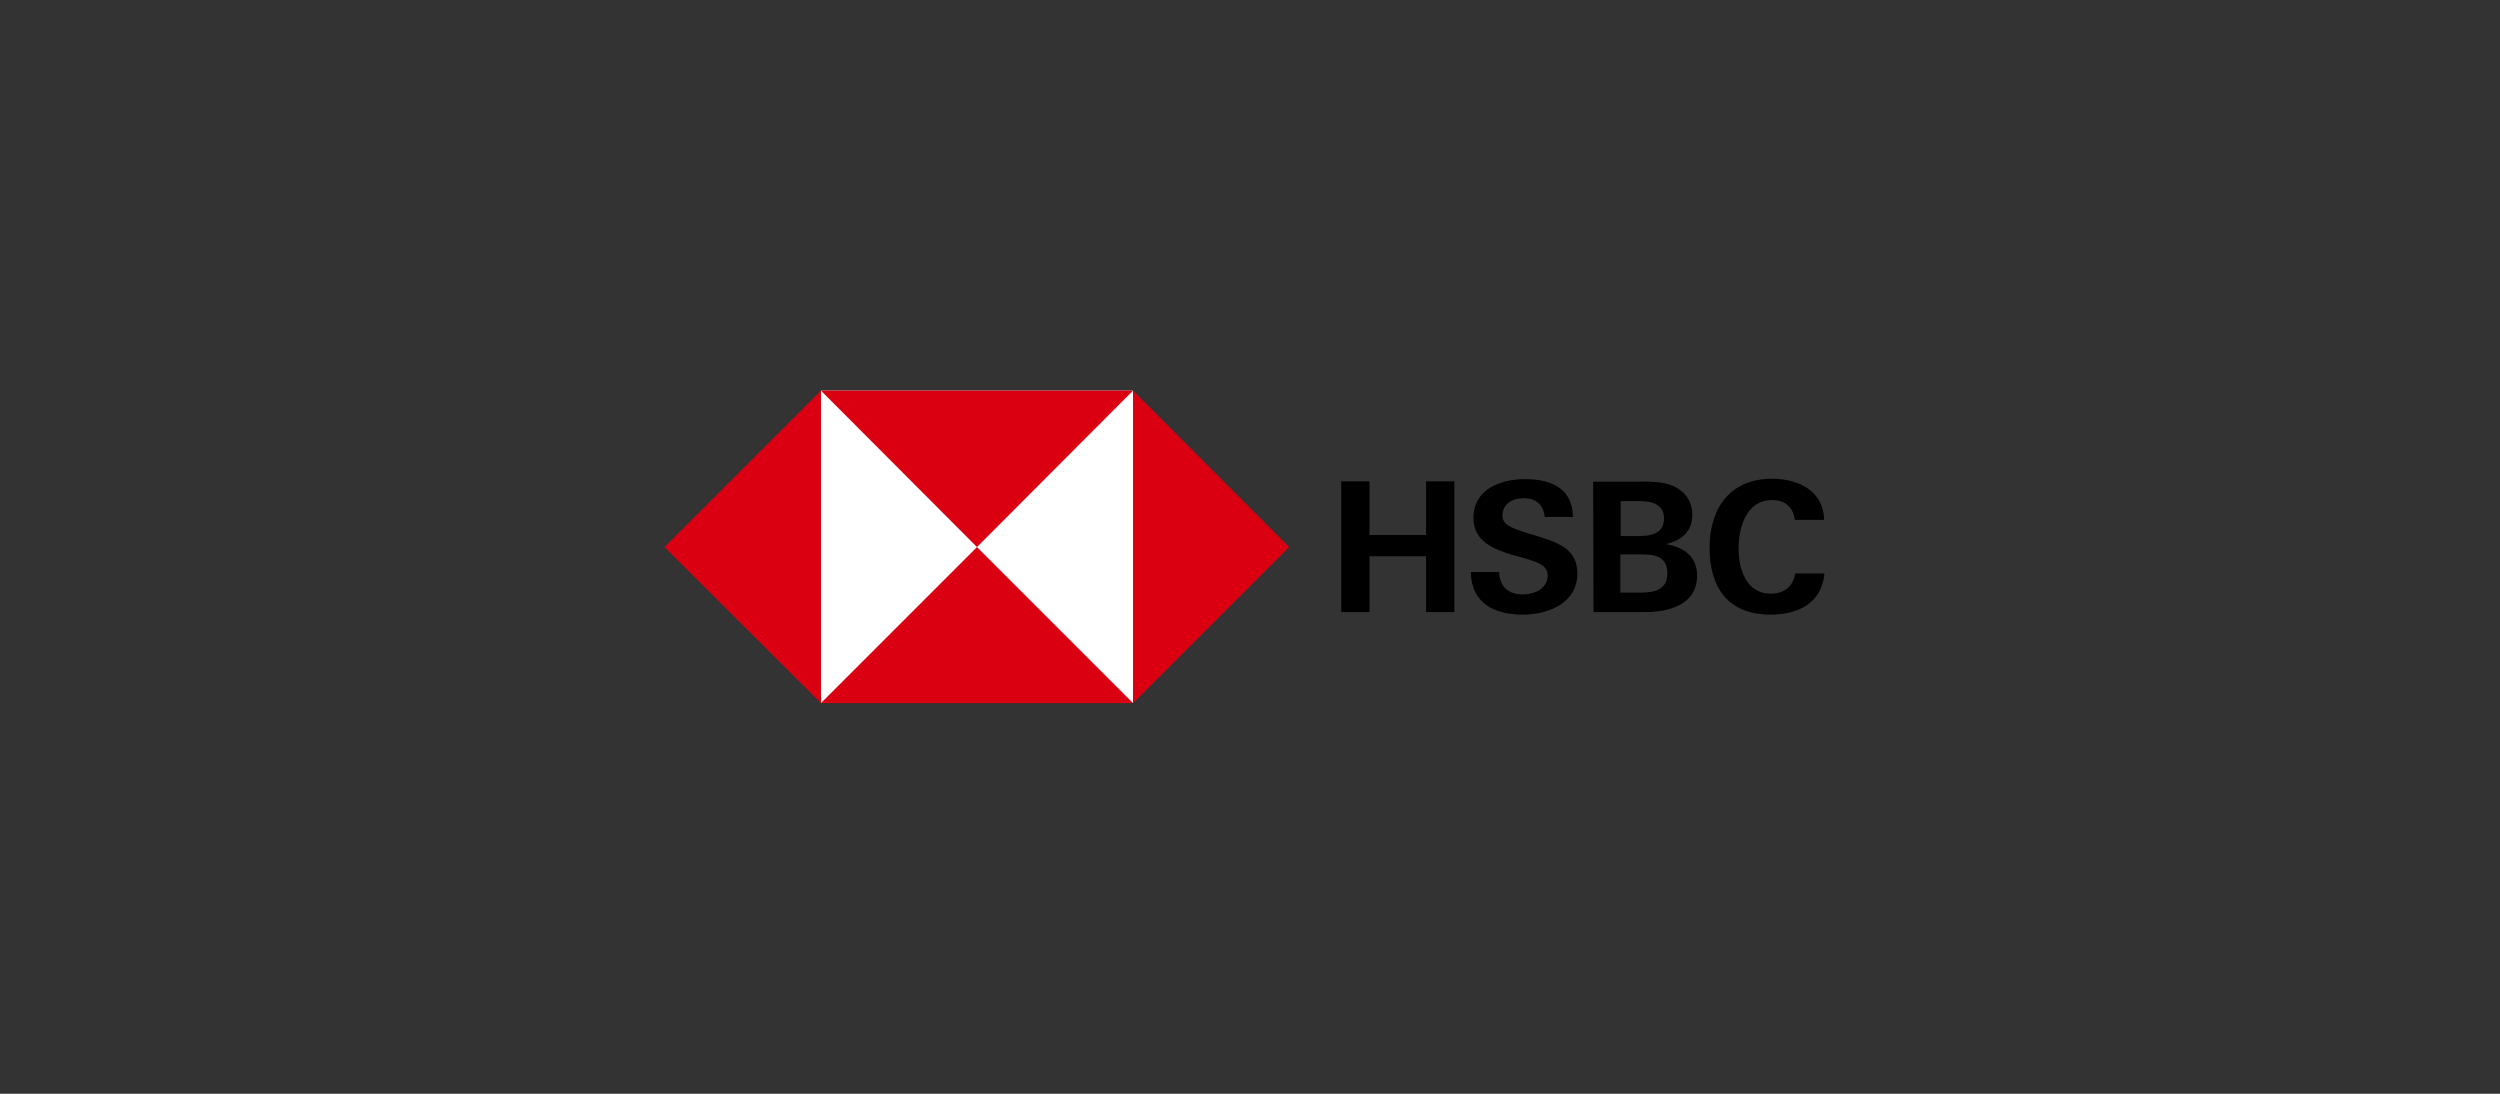 <?xml version="1.0" encoding="UTF-8"?>
<svg xmlns="http://www.w3.org/2000/svg" width="256" height="112" viewBox="0 0 256 112" fill="none">
  <rect x="0" y="0" width="256" height="112" fill="#333333" stroke="none"/>
  <g clip-path="url(#clip0_1357_56688)">
    <path d="M84.061 40H116.023V71.962H84.061V40Z" fill="white"></path>
    <path d="M132.004 56.019L116.023 40V72L132.004 56.019ZM100.042 56.019L116.023 40H84.061L100.042 56.019Z" fill="#DB0011"></path>
    <path d="M68.042 56.019L84.061 72V40L68.042 56.019ZM100.042 56.019L84.061 72H116.023L100.042 56.019Z" fill="#DB0011"></path>
    <path d="M146.03 56.959H140.239V62.675H137.344V49.288H140.239V54.778H146.03V49.288H148.925V62.675H146.03V56.959ZM155.92 62.938C153.024 62.938 150.655 61.772 150.618 58.576H153.513C153.551 60.005 154.378 60.87 155.957 60.87C157.123 60.87 158.477 60.268 158.477 58.952C158.477 57.899 157.574 57.598 156.07 57.147L155.092 56.884C152.986 56.282 150.881 55.455 150.881 53.048C150.881 50.078 153.663 49.062 156.183 49.062C158.777 49.062 161.033 49.965 161.071 52.935H158.176C158.063 51.732 157.348 51.018 155.995 51.018C154.904 51.018 153.851 51.582 153.851 52.785C153.851 53.763 154.754 54.063 156.634 54.665L157.762 55.004C160.056 55.718 161.522 56.508 161.522 58.764C161.485 61.772 158.552 62.938 155.92 62.938ZM163.139 49.325H167.802C168.667 49.288 169.569 49.325 170.434 49.476C172.051 49.852 173.292 50.905 173.292 52.71C173.292 54.44 172.202 55.304 170.622 55.718C172.427 56.056 173.781 56.959 173.781 58.952C173.781 61.998 170.773 62.675 168.441 62.675H163.177L163.139 49.325ZM167.802 54.891C169.08 54.891 170.397 54.627 170.397 53.086C170.397 51.694 169.193 51.318 167.99 51.318H165.959V54.891H167.802ZM168.065 60.681C169.419 60.681 170.735 60.381 170.735 58.726C170.735 57.072 169.607 56.771 168.216 56.771H165.922V60.681H168.065ZM181.301 62.938C176.977 62.938 175.059 60.193 175.059 56.094C175.059 51.995 177.203 49.025 181.452 49.025C184.122 49.025 186.716 50.228 186.791 53.236H183.783C183.633 51.883 182.73 51.206 181.452 51.206C178.82 51.206 178.03 54.026 178.03 56.169C178.03 58.313 178.82 60.794 181.339 60.794C182.655 60.794 183.633 60.08 183.821 58.726H186.829C186.528 61.81 184.084 62.938 181.301 62.938Z" fill="black"></path>
  </g>
  <defs>
    <clipPath id="clip0_1357_56688">
      <rect width="118.871" height="32" fill="white" transform="translate(68 40)"></rect>
    </clipPath>
  </defs>
</svg>
